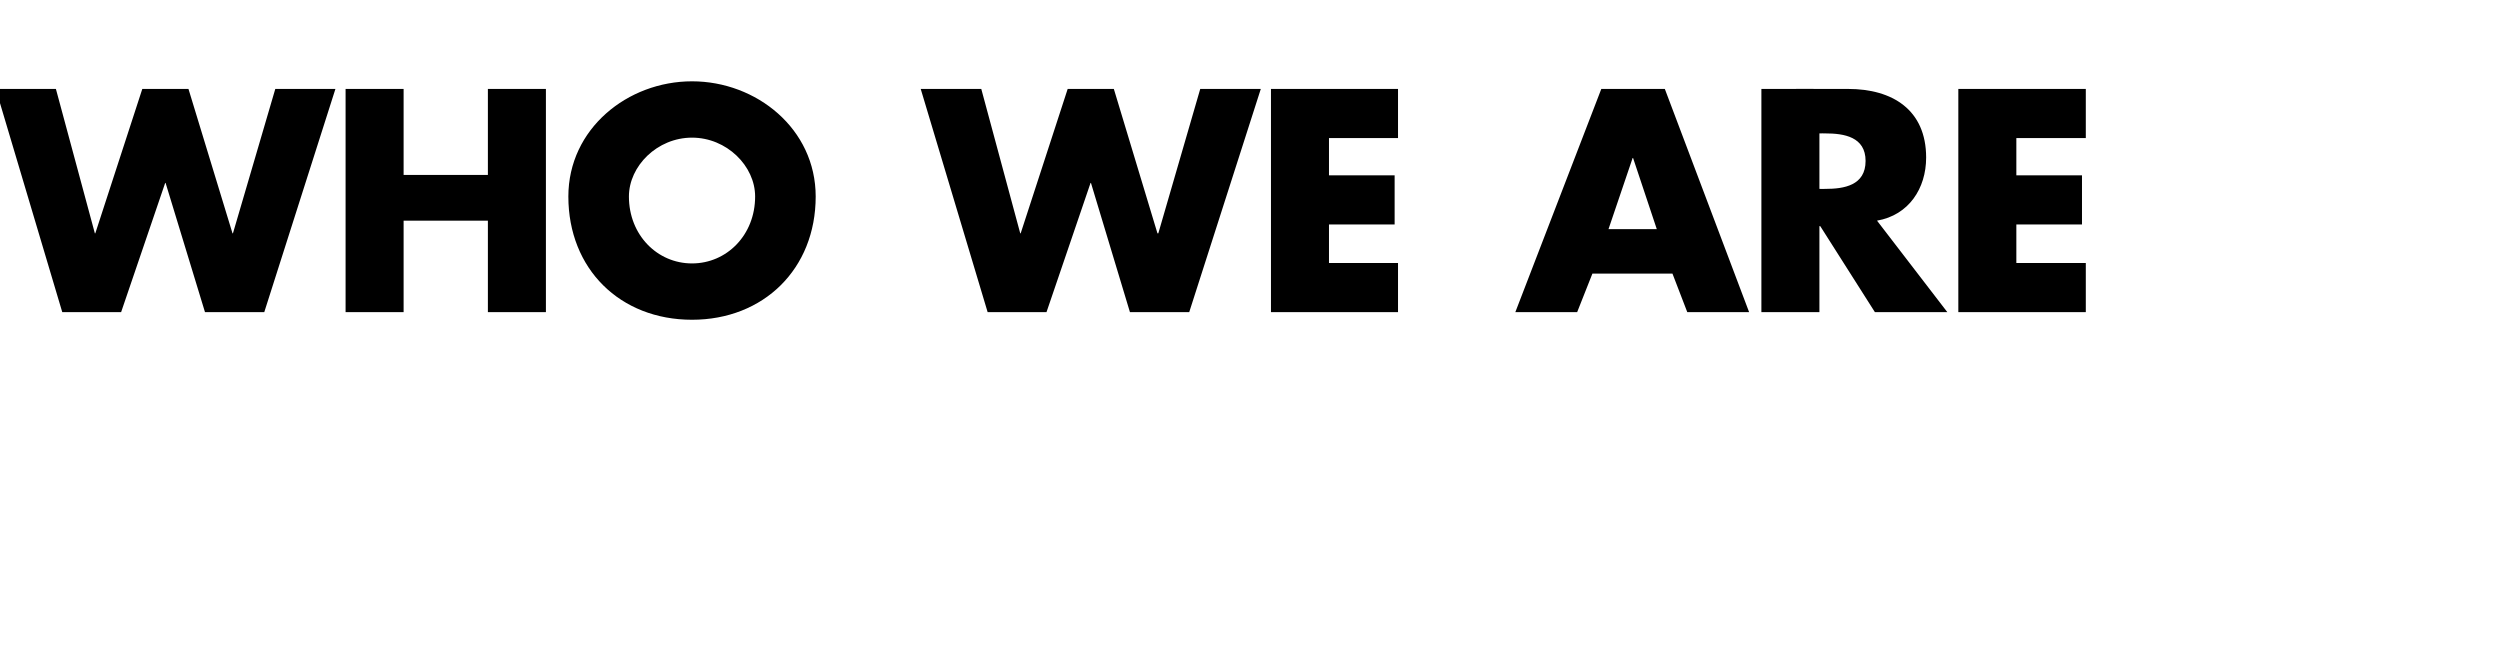 <?xml version="1.0" standalone="no"?><!DOCTYPE svg PUBLIC "-//W3C//DTD SVG 1.1//EN" "http://www.w3.org/Graphics/SVG/1.1/DTD/svg11.dtd"><svg xmlns="http://www.w3.org/2000/svg" version="1.1" width="590.3px" height="157.2px" viewBox="0 -16 590.3 157.2" style="top:-16px">  <desc>Who we are</desc>  <defs/>  <g id="Polygon59687">    <path d="M 22.4 39.1 L 22.5 39.1 L 33.6 5 L 44.5 5 L 54.9 39.1 L 55 39.1 L 65 5 L 79.2 5 L 62.4 57.7 L 48.4 57.7 L 39.1 27.2 L 39 27.2 L 28.6 57.7 L 14.7 57.7 L -1 5 L 13.2 5 L 22.4 39.1 Z M 115.2 25.3 L 115.2 5 L 128.9 5 L 128.9 57.7 L 115.2 57.7 L 115.2 36.1 L 95.3 36.1 L 95.3 57.7 L 81.6 57.7 L 81.6 5 L 95.3 5 L 95.3 25.3 L 115.2 25.3 Z M 192.6 30.4 C 192.6 47.5 180.3 59.5 163.4 59.5 C 146.4 59.5 134.2 47.5 134.2 30.4 C 134.2 14.4 148.2 3.2 163.4 3.2 C 178.6 3.2 192.6 14.4 192.6 30.4 Z M 148.5 30.4 C 148.5 39.5 155.2 46.2 163.4 46.2 C 171.6 46.2 178.3 39.5 178.3 30.4 C 178.3 23.2 171.6 16.5 163.4 16.5 C 155.2 16.5 148.5 23.2 148.5 30.4 Z M 240.9 39.1 L 241 39.1 L 252.1 5 L 263 5 L 273.3 39.1 L 273.5 39.1 L 283.4 5 L 297.7 5 L 280.8 57.7 L 266.8 57.7 L 257.6 27.2 L 257.5 27.2 L 247.1 57.7 L 233.2 57.7 L 217.4 5 L 231.7 5 L 240.9 39.1 Z M 313.8 16.6 L 313.8 25.4 L 329.3 25.4 L 329.3 37 L 313.8 37 L 313.8 46.1 L 330.1 46.1 L 330.1 57.7 L 300.1 57.7 L 300.1 5 L 330.1 5 L 330.1 16.6 L 313.8 16.6 Z M 376 48.6 L 372.4 57.7 L 357.8 57.7 L 378.1 5 L 393.1 5 L 413 57.7 L 398.4 57.7 L 394.9 48.6 L 376 48.6 Z M 385.6 21.3 L 385.5 21.3 L 379.8 38.1 L 391.2 38.1 L 385.6 21.3 Z M 459.8 57.7 L 442.7 57.7 L 429.8 37.4 L 429.6 37.4 L 429.6 57.7 L 415.9 57.7 L 415.9 5 C 415.9 5 436.42 4.97 436.4 5 C 446.8 5 454.8 9.9 454.8 21.2 C 454.8 28.5 450.7 34.8 443.2 36.1 C 443.21 36.12 459.8 57.7 459.8 57.7 Z M 429.6 28.6 C 429.6 28.6 430.96 28.63 431 28.6 C 435.4 28.6 440.5 27.8 440.5 22 C 440.5 16.3 435.4 15.5 431 15.5 C 430.96 15.47 429.6 15.5 429.6 15.5 L 429.6 28.6 Z M 476.1 16.6 L 476.1 25.4 L 491.6 25.4 L 491.6 37 L 476.1 37 L 476.1 46.1 L 492.5 46.1 L 492.5 57.7 L 462.4 57.7 L 462.4 5 L 492.5 5 L 492.5 16.6 L 476.1 16.6 Z " stroke="none" fill="#000"/>  </g></svg>